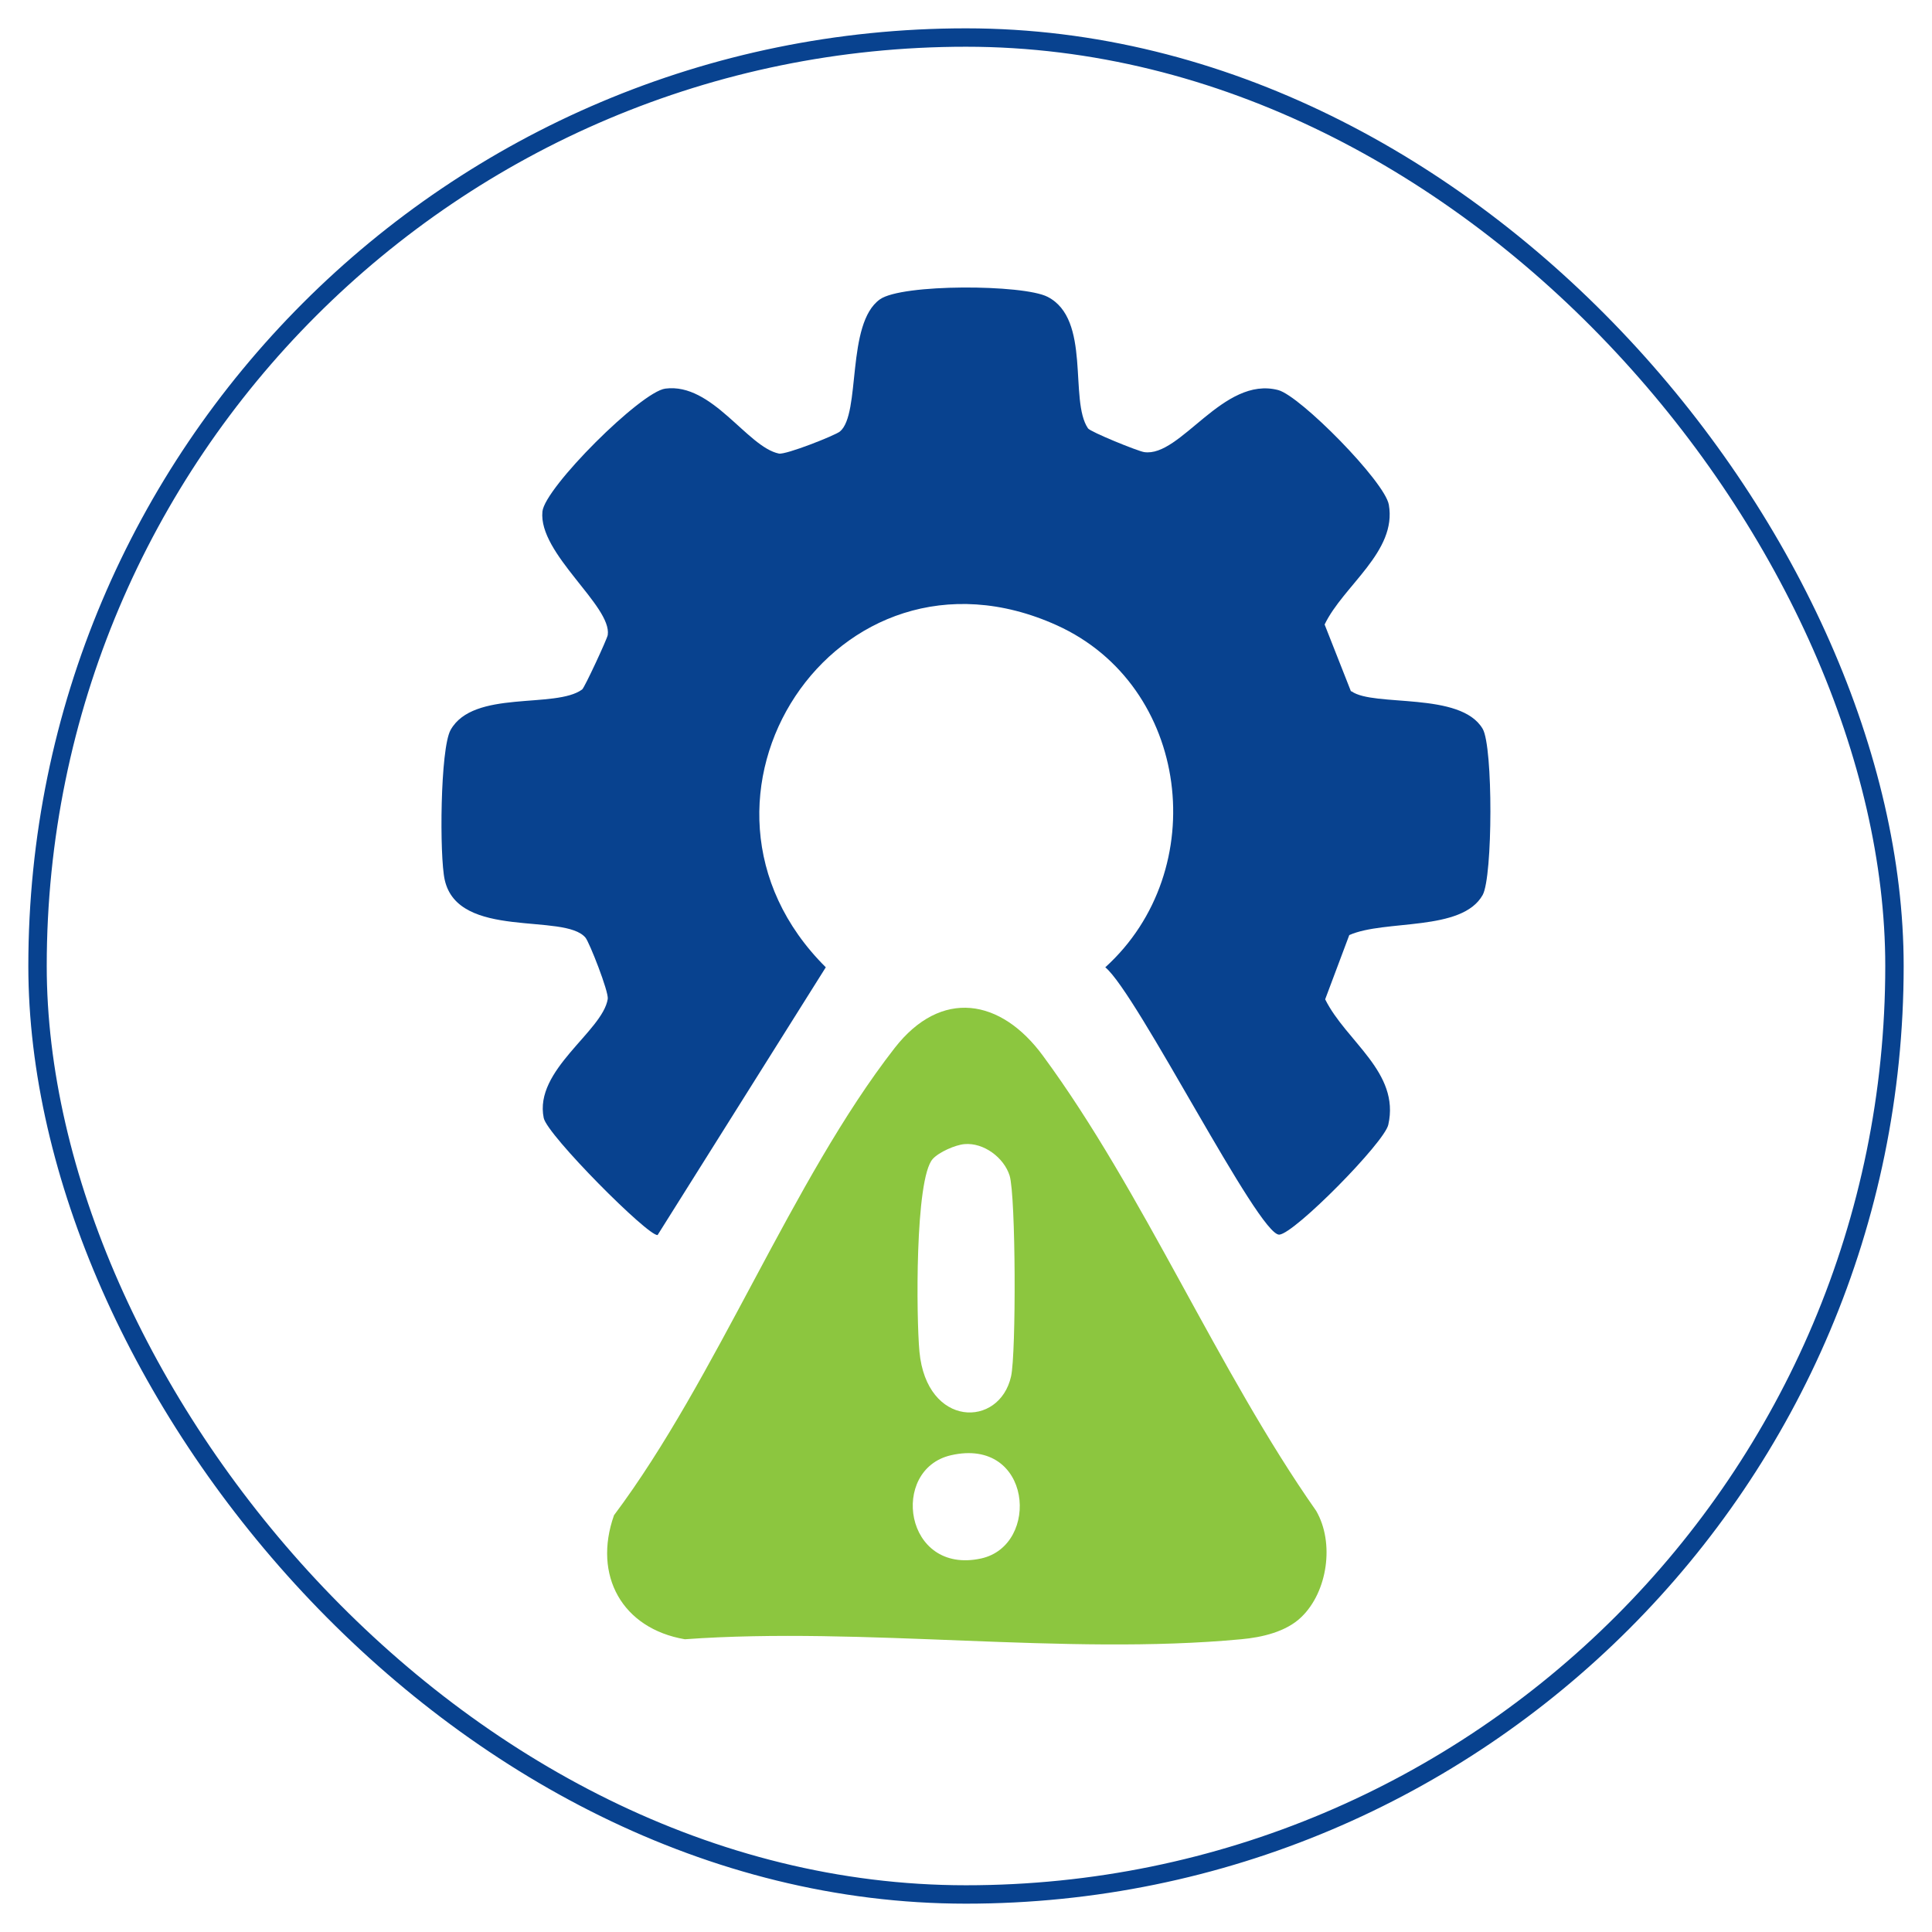 <svg xmlns="http://www.w3.org/2000/svg" id="Layer_1" data-name="Layer 1" viewBox="0 0 105 105"><defs><style>      .cls-1 {        fill: #8cc63f;      }      .cls-2 {        fill: none;        stroke: #08428f;        stroke-miterlimit: 10;      }      .cls-3 {        fill: #08428f;      }    </style></defs><rect class="cls-2" x="2.04" y="2.04" width="100.92" height="100.92" rx="50.46" ry="50.46"></rect><g><path class="cls-3" d="M73.45,37.57c1.21.87,5.93,0,7.13,2.04.57.97.55,8.04,0,9.03-1.13,2.01-5.31,1.32-7.25,2.18l-1.31,3.49c1.13,2.29,4.08,3.96,3.43,6.82-.22.97-5.08,5.9-5.92,5.97-1.12.09-7.72-13.1-9.46-14.53,5.82-5.27,4.62-15.31-2.64-18.59-12.01-5.42-21.69,9.51-12.55,18.59l-9.14,14.55c-.49.1-6-5.43-6.19-6.36-.54-2.61,3.2-4.7,3.48-6.47.06-.39-1-3.08-1.21-3.33-1.14-1.37-6.92.13-7.65-3.14-.29-1.28-.25-7.13.32-8.15,1.24-2.21,5.7-1.13,7.15-2.2.13-.1,1.36-2.75,1.39-2.96.23-1.58-3.78-4.42-3.55-6.71.13-1.3,5.35-6.51,6.68-6.68,2.55-.33,4.44,3.17,6.17,3.53.37.08,3.07-.99,3.32-1.2,1.15-.96.32-5.86,2.17-7.18,1.18-.85,7.78-.82,9.11-.14,2.39,1.22,1.16,5.62,2.2,7.15.13.19,2.68,1.23,3.05,1.29,1.99.3,4.29-4.16,7.29-3.37,1.2.32,5.79,4.97,6.01,6.23.45,2.55-2.47,4.39-3.49,6.51l1.43,3.63Z"></path><path class="cls-1" d="M70.73,87.88c-.83.81-2.16,1.11-3.28,1.21-9.57.9-20.51-.7-30.23,0-3.4-.58-5.01-3.46-3.85-6.74,5.59-7.46,9.66-18.21,15.25-25.39,2.53-3.25,5.78-2.7,8.07.43,5.44,7.39,9.5,17.11,14.84,24.72,1.01,1.74.62,4.4-.8,5.77ZM52.42,62.18c-.49.04-1.39.43-1.73.81-.97,1.09-.89,8.67-.72,10.47.39,4.14,4.35,4.16,4.98,1.34.28-1.26.26-9.8-.08-10.91-.31-.98-1.41-1.8-2.45-1.71ZM51.68,79.09c-3.34.77-2.54,6.52,1.64,5.61,3.24-.71,2.77-6.62-1.64-5.61Z"></path></g></svg>